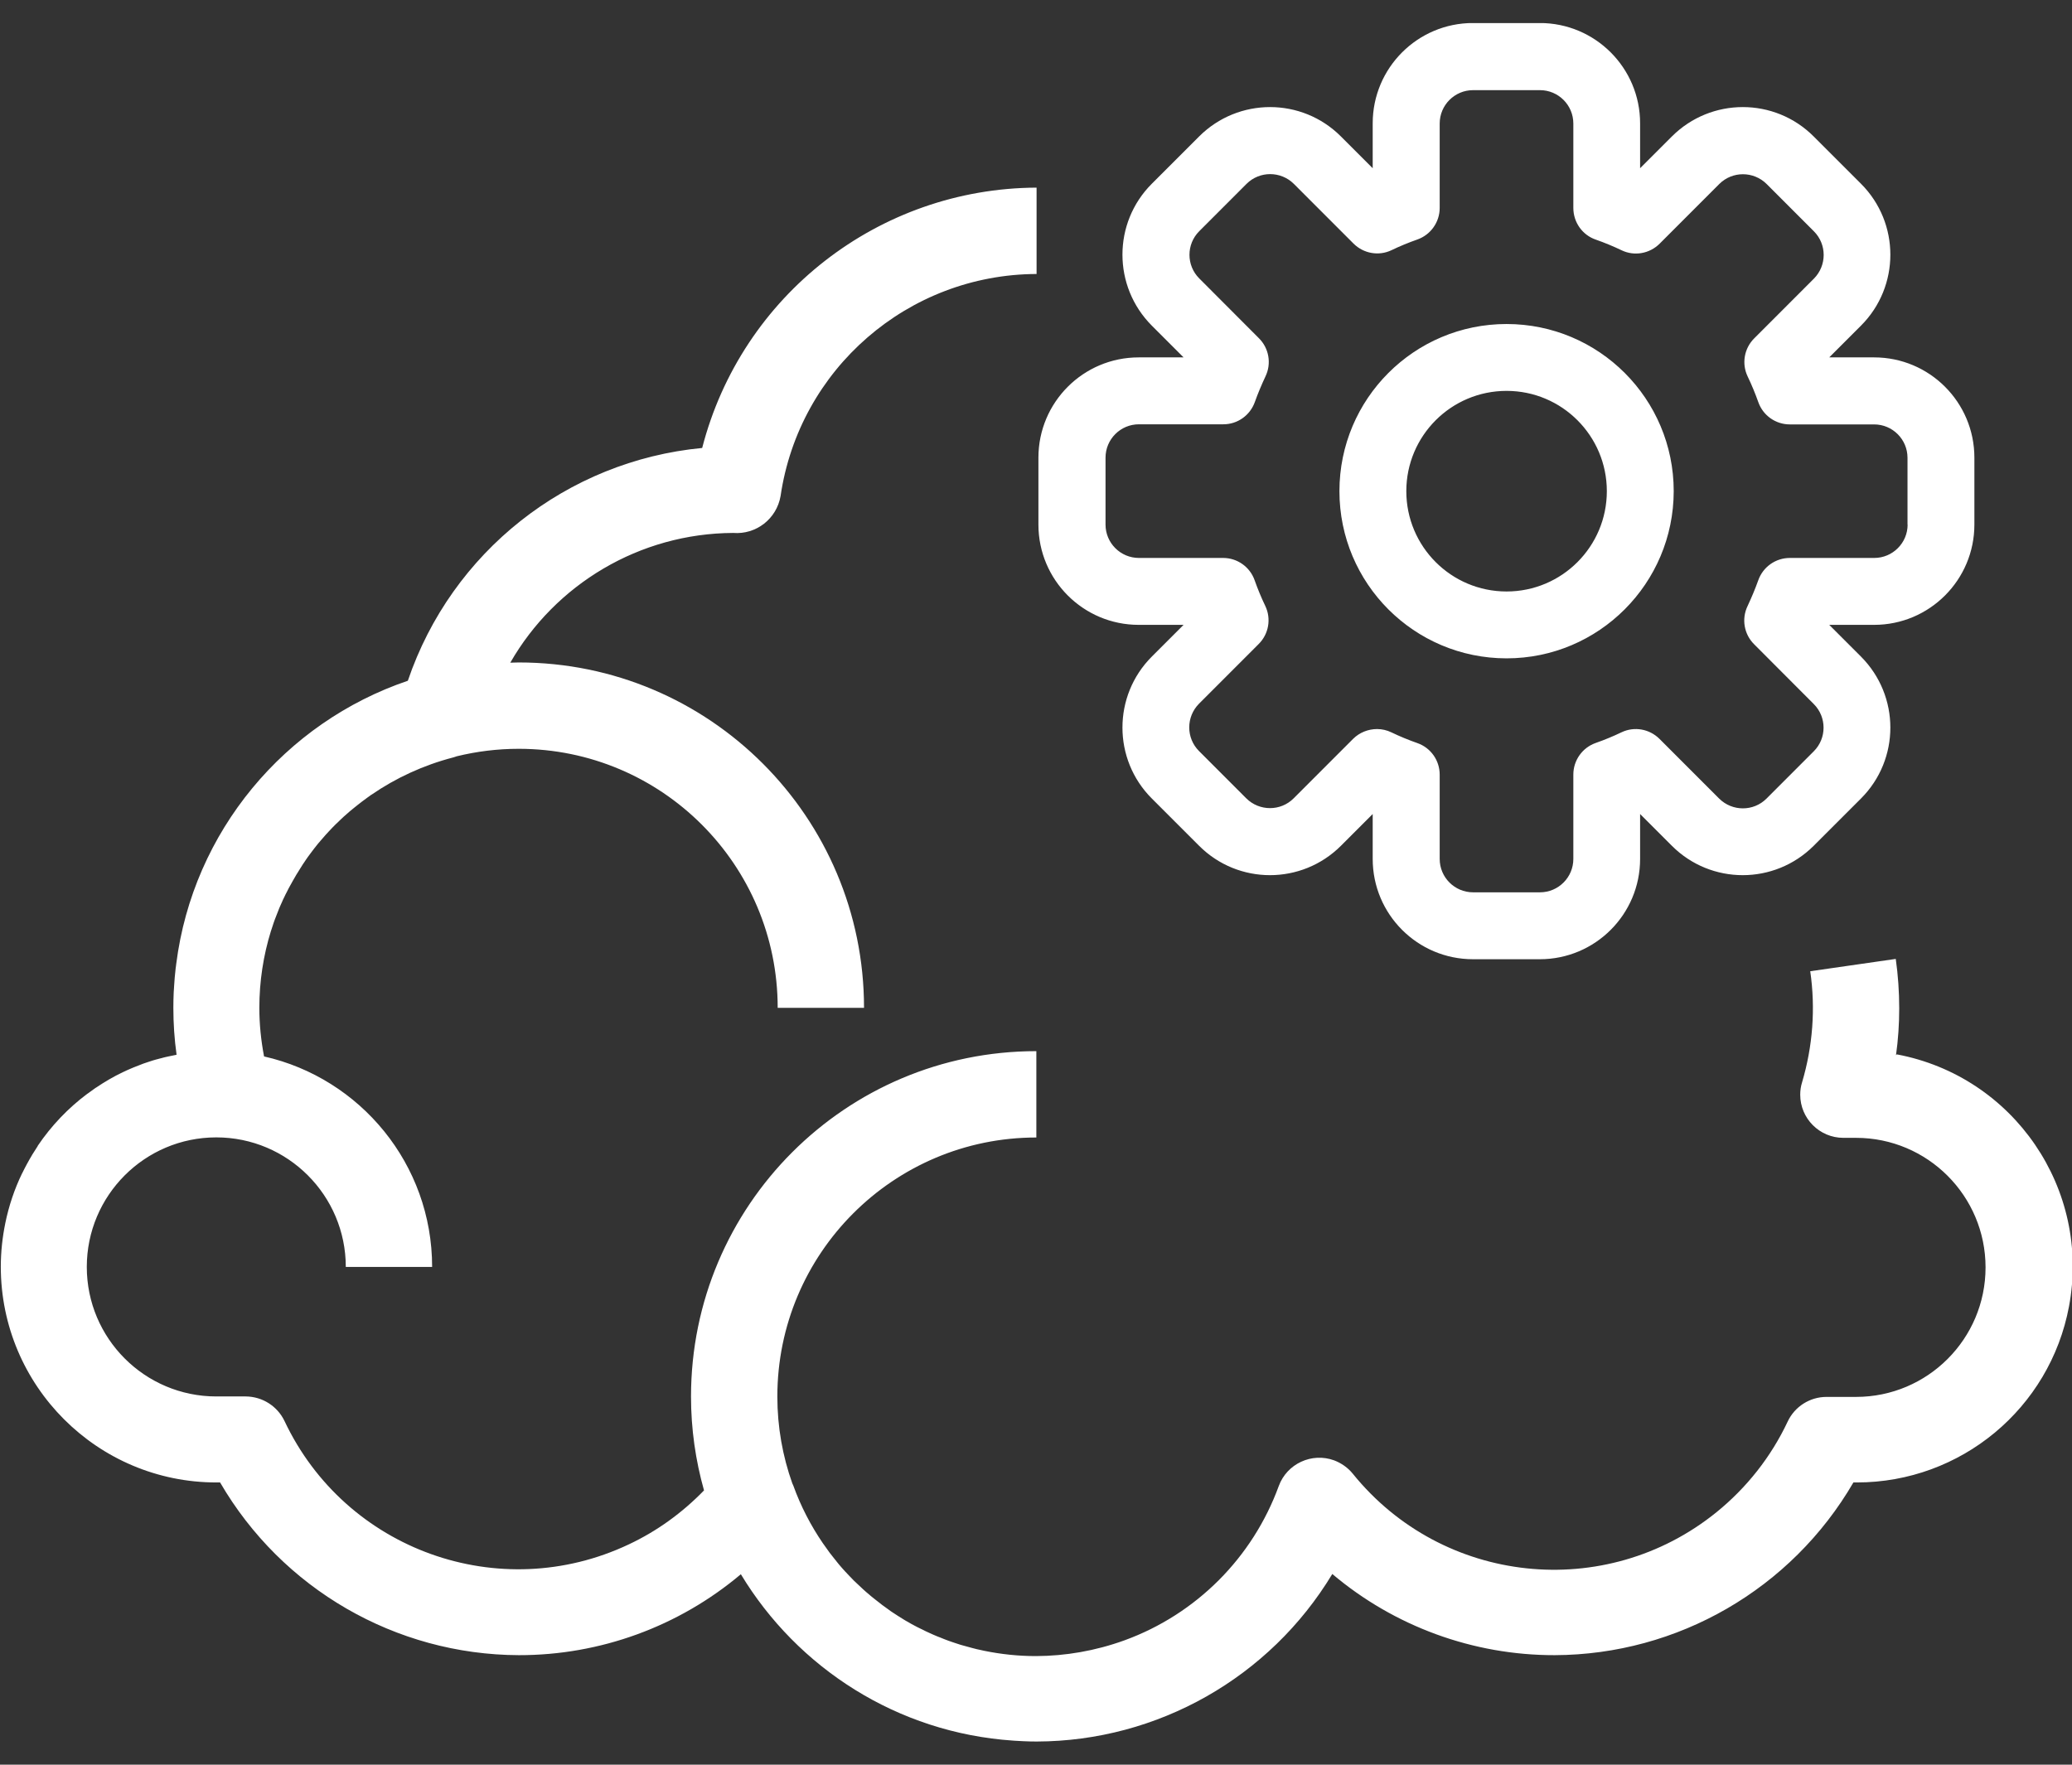 <?xml version="1.0" encoding="UTF-8"?>
<svg xmlns="http://www.w3.org/2000/svg" width="54" height="46" viewBox="0 0 54 46" fill="none">
  <rect x="0" y="0" width="54" height="46" fill="#333333" stroke="none"/>
  <g id="icon" clip-path="url(#clip0_1163_1312)">
    <path id="Union" fill-rule="evenodd" clip-rule="evenodd" d="M47.673 9.316H48.843C50.286 9.316 51.456 10.486 51.456 11.93V13.674C51.456 15.117 50.286 16.288 48.843 16.288H47.673L48.501 17.116C49.521 18.14 49.521 19.794 48.501 20.814L47.268 22.047C46.245 23.068 44.592 23.068 43.572 22.047L42.744 21.219V22.39C42.744 23.833 41.574 25.004 40.131 25.004H38.388C36.945 25.004 35.775 23.833 35.775 22.39V21.219L34.947 22.047C33.924 23.068 32.271 23.068 31.251 22.047L30.018 20.814C28.998 19.794 28.998 18.137 30.018 17.116L30.846 16.288H29.676C28.233 16.288 27.063 15.117 27.063 13.674V11.93C27.063 10.486 28.233 9.316 29.676 9.316H30.846L30.018 8.488C28.998 7.464 28.998 5.811 30.018 4.79L31.251 3.557C32.274 2.536 33.927 2.536 34.947 3.557L35.775 4.385V3.214C35.775 1.771 36.945 0.6 38.388 0.6H40.131C41.574 0.6 42.744 1.771 42.744 3.214V4.385L43.572 3.557C44.595 2.536 46.248 2.536 47.268 3.557L48.501 4.79C49.521 5.811 49.521 7.467 48.501 8.488L47.673 9.316ZM48.846 14.544C49.326 14.544 49.716 14.154 49.716 13.674L49.713 13.677V11.933C49.713 11.453 49.323 11.063 48.843 11.063H46.644C46.278 11.063 45.948 10.832 45.825 10.483C45.744 10.255 45.651 10.03 45.546 9.811C45.387 9.478 45.456 9.079 45.72 8.818L47.274 7.263C47.613 6.921 47.613 6.369 47.274 6.03L46.041 4.796C45.699 4.457 45.147 4.457 44.808 4.796L43.254 6.351C42.993 6.612 42.597 6.684 42.264 6.525C42.045 6.42 41.82 6.327 41.589 6.246C41.238 6.126 41.004 5.793 41.004 5.42V3.22C41.004 2.74 40.614 2.35 40.134 2.35H38.391C37.911 2.35 37.521 2.74 37.521 3.22V5.42C37.521 5.79 37.287 6.12 36.939 6.243C36.708 6.324 36.483 6.417 36.264 6.522C35.931 6.681 35.535 6.609 35.274 6.348L33.72 4.793C33.378 4.454 32.826 4.454 32.487 4.793L31.254 6.027C30.915 6.366 30.915 6.918 31.254 7.257L32.808 8.815C33.072 9.076 33.141 9.475 32.982 9.808C32.88 10.027 32.784 10.252 32.703 10.48C32.58 10.826 32.253 11.06 31.884 11.06H29.682C29.202 11.06 28.812 11.45 28.812 11.93V13.674C28.812 14.154 29.202 14.544 29.682 14.544H31.878C32.244 14.544 32.574 14.775 32.697 15.123C32.778 15.352 32.871 15.577 32.976 15.796C33.135 16.129 33.066 16.528 32.802 16.789L31.248 18.344C30.909 18.686 30.909 19.238 31.248 19.577L32.481 20.811C32.823 21.15 33.375 21.15 33.714 20.811L35.268 19.256C35.433 19.094 35.658 19.004 35.889 19.004C36.018 19.004 36.147 19.034 36.264 19.091C36.483 19.196 36.708 19.289 36.939 19.37C37.29 19.493 37.521 19.823 37.521 20.193V22.39C37.521 22.87 37.911 23.26 38.391 23.26H40.134C40.614 23.26 41.004 22.87 41.004 22.39V20.19C41.004 19.82 41.238 19.49 41.586 19.367C41.817 19.286 42.042 19.193 42.261 19.088C42.594 18.929 42.99 19.001 43.251 19.262L44.805 20.817C45.147 21.156 45.699 21.156 46.038 20.817L47.271 19.583C47.61 19.244 47.61 18.692 47.271 18.353L45.717 16.795C45.453 16.534 45.384 16.135 45.543 15.802C45.645 15.583 45.741 15.358 45.822 15.13C45.945 14.778 46.275 14.544 46.647 14.544H48.846ZM49.413 27.506C49.47 27.1 49.497 26.692 49.497 26.284C49.497 25.852 49.467 25.423 49.407 24.996L47.178 25.317C47.319 26.287 47.244 27.274 46.965 28.214C46.932 28.319 46.917 28.427 46.917 28.535C46.917 29.156 47.421 29.66 48.042 29.66H48.372C50.235 29.66 51.747 31.173 51.747 33.037C51.747 34.901 50.235 36.413 48.372 36.413H47.601C47.169 36.413 46.773 36.665 46.59 37.056C46.158 37.974 45.522 38.781 44.733 39.42C41.838 41.761 37.596 41.311 35.256 38.415C35.127 38.256 34.959 38.139 34.77 38.067C34.188 37.854 33.54 38.154 33.327 38.736C32.646 40.603 31.176 42.077 29.307 42.758C28.545 43.034 27.765 43.166 27 43.169C26.538 43.169 26.088 43.121 25.65 43.031L25.569 43.013C25.494 42.998 25.416 42.98 25.341 42.959C25.284 42.944 25.23 42.929 25.176 42.914L25.148 42.906L25.147 42.906C25.111 42.897 25.073 42.887 25.035 42.875C24.983 42.859 24.932 42.842 24.879 42.824C24.861 42.818 24.843 42.812 24.825 42.806C24.808 42.799 24.79 42.793 24.771 42.787C24.758 42.783 24.743 42.778 24.729 42.773C24.654 42.746 24.579 42.716 24.507 42.686C24.494 42.681 24.481 42.676 24.468 42.671C24.455 42.666 24.443 42.66 24.429 42.656C24.354 42.626 24.282 42.593 24.21 42.56C24.183 42.548 24.156 42.536 24.132 42.524C24.063 42.491 23.997 42.458 23.931 42.425L23.908 42.414C23.885 42.402 23.861 42.39 23.838 42.377C23.778 42.347 23.721 42.314 23.661 42.278L23.661 42.278C23.622 42.257 23.583 42.236 23.547 42.212L23.403 42.122C23.355 42.092 23.31 42.062 23.265 42.032C23.226 42.008 23.19 41.981 23.154 41.954L23.154 41.954L23.154 41.954C23.136 41.941 23.118 41.928 23.1 41.915C23.064 41.89 23.028 41.864 22.992 41.837L22.911 41.773C22.888 41.755 22.864 41.736 22.84 41.718L22.84 41.718C22.802 41.689 22.765 41.66 22.728 41.629C22.714 41.62 22.702 41.608 22.69 41.598C22.683 41.592 22.677 41.587 22.671 41.581C22.605 41.528 22.542 41.471 22.479 41.414L22.479 41.413L22.479 41.413C22.464 41.401 22.449 41.386 22.437 41.374C22.404 41.344 22.372 41.314 22.34 41.283C22.307 41.252 22.275 41.221 22.242 41.191C22.236 41.184 22.229 41.177 22.223 41.17C22.216 41.163 22.209 41.157 22.203 41.149C22.183 41.128 22.163 41.107 22.142 41.086C22.102 41.044 22.061 41.002 22.023 40.96C22.014 40.95 22.005 40.94 21.996 40.93C21.987 40.92 21.978 40.911 21.969 40.9C21.961 40.891 21.953 40.882 21.945 40.873C21.936 40.862 21.927 40.851 21.917 40.841C21.883 40.801 21.848 40.762 21.816 40.72C21.803 40.703 21.789 40.686 21.776 40.669C21.762 40.652 21.749 40.635 21.735 40.618C21.696 40.57 21.66 40.525 21.624 40.477C21.579 40.417 21.534 40.354 21.489 40.288L21.444 40.225C21.132 39.769 20.871 39.267 20.676 38.727C20.672 38.717 20.667 38.707 20.663 38.697C20.658 38.688 20.654 38.678 20.649 38.667C20.397 37.959 20.259 37.197 20.259 36.404C20.259 32.677 23.28 29.651 27.009 29.651V27.4C22.038 27.4 18.009 31.431 18.009 36.404C18.009 37.254 18.129 38.073 18.348 38.85C17.784 39.432 17.121 39.913 16.386 40.258C13.02 41.849 9.006 40.411 7.416 37.044C7.23 36.653 6.837 36.404 6.405 36.401H5.637C3.774 36.401 2.262 34.889 2.262 33.025C2.262 31.161 3.774 29.648 5.637 29.648C7.5 29.648 9.012 31.161 9.012 33.025H11.262C11.262 30.345 9.39 28.106 6.882 27.538C6.801 27.115 6.759 26.692 6.759 26.272C6.759 25.579 6.864 24.906 7.059 24.276C7.065 24.255 7.071 24.234 7.08 24.213C7.088 24.189 7.096 24.164 7.104 24.14L7.104 24.14C7.122 24.084 7.14 24.027 7.161 23.973C7.173 23.937 7.188 23.901 7.203 23.865L7.219 23.824C7.238 23.774 7.257 23.722 7.278 23.673C7.289 23.646 7.3 23.62 7.312 23.595C7.32 23.578 7.328 23.561 7.335 23.544L7.349 23.513C7.368 23.468 7.388 23.423 7.41 23.382C7.431 23.334 7.455 23.289 7.479 23.244L7.479 23.244C7.503 23.193 7.53 23.142 7.557 23.094C7.569 23.071 7.582 23.049 7.595 23.026C7.607 23.004 7.62 22.981 7.632 22.959C7.652 22.921 7.673 22.886 7.695 22.85L7.719 22.808C7.743 22.767 7.77 22.724 7.797 22.683L7.797 22.682C7.814 22.657 7.829 22.631 7.845 22.606C7.861 22.58 7.877 22.555 7.893 22.529C7.905 22.511 7.918 22.493 7.931 22.474L7.931 22.474C7.943 22.455 7.956 22.436 7.968 22.418C8.004 22.364 8.043 22.31 8.082 22.259C8.094 22.243 8.106 22.227 8.118 22.211C8.13 22.195 8.142 22.18 8.154 22.163C8.167 22.147 8.179 22.13 8.192 22.113L8.192 22.113C8.222 22.075 8.252 22.036 8.283 21.998C8.295 21.985 8.306 21.971 8.317 21.958L8.318 21.958C8.329 21.944 8.34 21.931 8.352 21.917C8.4 21.86 8.448 21.806 8.496 21.752L8.496 21.752L8.496 21.752C8.508 21.74 8.519 21.727 8.531 21.715C8.542 21.702 8.553 21.689 8.565 21.677L8.604 21.636L8.604 21.636C8.641 21.596 8.678 21.556 8.718 21.518C8.742 21.491 8.769 21.467 8.796 21.443C8.816 21.424 8.836 21.404 8.856 21.384L8.856 21.384C8.886 21.355 8.917 21.325 8.949 21.296C8.966 21.281 8.982 21.267 8.999 21.252C9.015 21.238 9.032 21.224 9.048 21.209C9.093 21.167 9.141 21.128 9.189 21.089C9.205 21.076 9.221 21.063 9.237 21.05C9.266 21.026 9.296 21.001 9.327 20.978C9.345 20.964 9.363 20.95 9.381 20.936C9.399 20.921 9.417 20.907 9.435 20.894C9.482 20.858 9.53 20.823 9.577 20.789L9.577 20.789C9.597 20.775 9.617 20.761 9.636 20.747C9.651 20.735 9.666 20.723 9.684 20.714C10.314 20.281 11.028 19.948 11.811 19.744C11.824 19.74 11.837 19.736 11.85 19.732L11.85 19.732C11.867 19.726 11.885 19.719 11.904 19.714C12.42 19.588 12.96 19.519 13.518 19.519C17.247 19.519 20.268 22.541 20.268 26.272H22.518C22.518 21.299 18.489 17.268 13.518 17.268C13.446 17.268 13.371 17.271 13.299 17.274C14.472 15.23 16.665 13.904 19.107 13.892C19.707 13.94 20.241 13.523 20.343 12.931C20.829 9.615 23.667 7.154 27.015 7.142V4.891C22.905 4.909 19.326 7.697 18.3 11.677C14.772 12.013 11.769 14.387 10.629 17.745C7.425 18.832 5.031 21.671 4.593 25.125C4.59 25.145 4.588 25.164 4.586 25.183L4.586 25.183L4.586 25.183C4.583 25.201 4.581 25.22 4.578 25.239C4.569 25.317 4.56 25.399 4.554 25.477C4.548 25.543 4.542 25.612 4.539 25.681C4.537 25.713 4.535 25.746 4.533 25.778L4.533 25.778L4.533 25.778C4.531 25.808 4.529 25.838 4.527 25.867C4.521 26.002 4.518 26.137 4.518 26.272C4.518 26.68 4.545 27.088 4.602 27.494C4.593 27.494 4.584 27.497 4.575 27.499L4.575 27.5L4.404 27.535C4.391 27.538 4.376 27.541 4.362 27.544C4.355 27.546 4.348 27.547 4.341 27.549C4.334 27.55 4.327 27.552 4.32 27.553C4.292 27.561 4.264 27.568 4.236 27.574L4.236 27.575C4.208 27.581 4.181 27.588 4.152 27.596C4.137 27.6 4.123 27.604 4.109 27.608L4.109 27.608L4.108 27.608C4.094 27.611 4.08 27.615 4.065 27.619C4.011 27.634 3.96 27.649 3.906 27.668C3.89 27.674 3.873 27.679 3.857 27.684C3.84 27.689 3.824 27.695 3.807 27.701C3.759 27.715 3.711 27.734 3.666 27.752C3.645 27.759 3.625 27.767 3.605 27.776C3.584 27.784 3.564 27.792 3.543 27.8C3.525 27.807 3.506 27.815 3.488 27.822L3.488 27.822L3.487 27.822C3.469 27.83 3.45 27.837 3.432 27.845L3.393 27.862C3.336 27.886 3.279 27.911 3.225 27.938C3.216 27.941 3.21 27.944 3.204 27.947C2.958 28.064 2.724 28.202 2.502 28.352H2.499L2.436 28.397C2.383 28.435 2.333 28.471 2.283 28.508H2.28C1.773 28.886 1.335 29.348 0.984 29.867V29.873C0.936 29.945 0.891 30.017 0.846 30.09C0.841 30.094 0.839 30.101 0.836 30.106L0.834 30.111C0.792 30.18 0.753 30.249 0.714 30.321L0.699 30.348C0.66 30.42 0.621 30.495 0.585 30.57C0.585 30.573 0.583 30.576 0.58 30.579C0.579 30.581 0.577 30.582 0.576 30.585C0.378 30.993 0.231 31.431 0.138 31.884C0.063 32.254 0.021 32.632 0.021 33.019C0.021 36.125 2.541 38.646 5.646 38.643H5.736C7.35 41.419 10.311 43.133 13.521 43.145C15.639 43.148 17.688 42.401 19.308 41.035C20.784 43.481 23.388 45.168 26.4 45.372C26.415 45.372 26.43 45.372 26.442 45.375C26.514 45.381 26.586 45.384 26.658 45.387C26.778 45.393 26.898 45.396 27.018 45.396C30.171 45.387 33.093 43.73 34.722 41.029C36.342 42.398 38.397 43.148 40.518 43.145C43.728 43.133 46.689 41.419 48.303 38.643H48.393C51.099 38.643 53.424 36.716 53.922 34.054C54.495 30.999 52.485 28.058 49.434 27.484L49.413 27.506ZM39.264 8.446C36.858 8.446 34.908 10.396 34.908 12.803C34.908 15.21 36.858 17.161 39.264 17.161C41.667 17.161 43.617 15.21 43.62 12.803C43.62 10.396 41.67 8.446 39.264 8.446ZM39.264 15.418C37.821 15.418 36.651 14.247 36.651 12.803C36.651 11.36 37.821 10.189 39.264 10.189C40.707 10.189 41.877 11.36 41.877 12.803C41.877 14.247 40.707 15.418 39.264 15.418Z" fill="white"></path>
  </g>
  <defs>
    <clipPath id="clip0_1163_1312">
      <rect width="54" height="44.796" fill="white" transform="translate(0 0.602)"></rect>
    </clipPath>
  </defs>
</svg>
